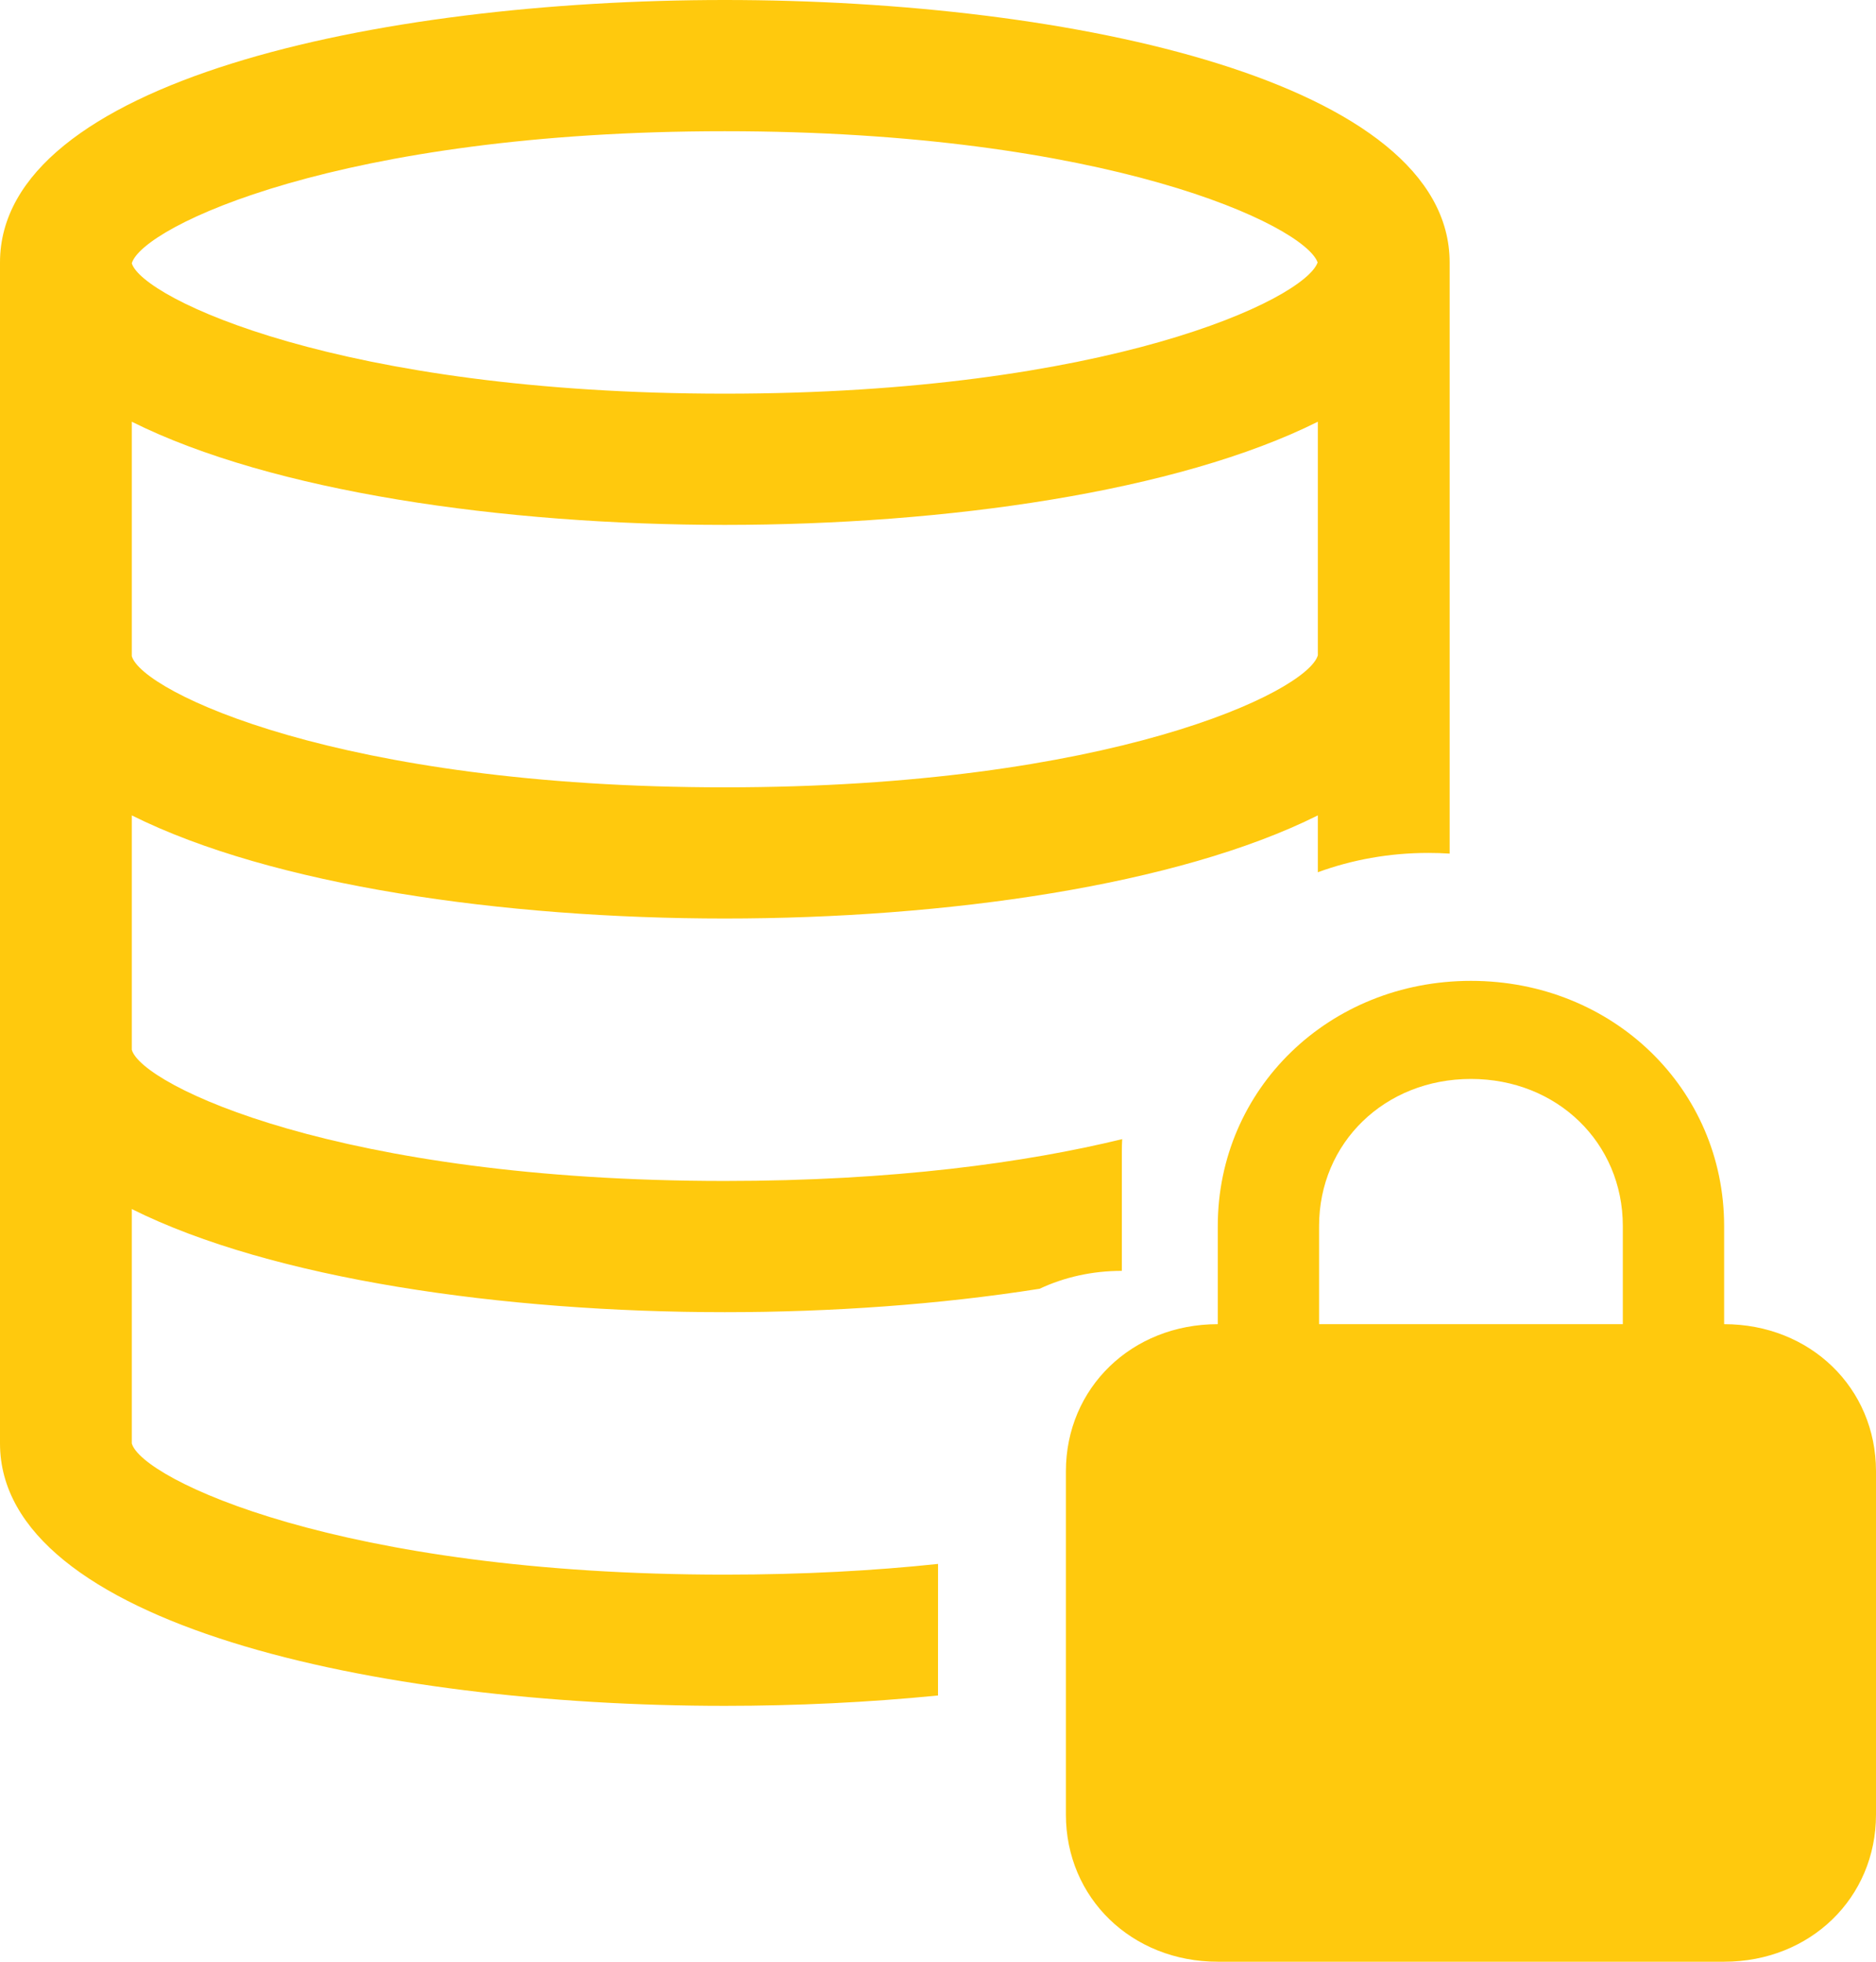 <?xml version="1.0" encoding="UTF-8"?>
<svg width="44px" height="46px" viewBox="0 0 44 46" version="1.1" xmlns="http://www.w3.org/2000/svg" xmlns:xlink="http://www.w3.org/1999/xlink">
    <title>Données sécurisées</title>
    <g id="Icons" stroke="none" stroke-width="1" fill="none" fill-rule="evenodd">
        <g id="Données-sécurisées" fill="#FFC90D" fill-rule="nonzero">
            <path d="M17,0 C25.188,0 34,1.926 34,6.154 L34,20.016 C33.835,20.005 33.668,20 33.5,20 C32.583,20 31.71,20.16 30.909,20.453 L30.909,19.12 C27.62,20.762 22.188,21.538 17,21.538 C11.812,21.538 6.38,20.762 3.091,19.12 L3.091,24.615 C3.323,25.446 7.959,27.692 17,27.692 C20.946,27.692 24.052,27.264 26.32,26.711 C26.314,26.807 26.312,26.903 26.312,27 L26.312,29.8 C25.612,29.8 24.958,29.95 24.382,30.22 C22.042,30.59 19.493,30.769 17,30.769 C11.812,30.769 6.38,29.992 3.091,28.351 L3.091,33.846 C3.323,34.677 7.959,36.923 17,36.923 C18.852,36.923 20.519,36.829 22.001,36.672 L22,39.757 C20.361,39.92 18.667,40 17,40 C8.812,40 0,38.074 0,33.846 L0,6.154 C0,1.926 8.812,0 17,0 Z M30.909,9.889 C27.62,11.531 22.188,12.308 17,12.308 C11.812,12.308 6.38,11.531 3.091,9.889 L3.091,15.385 C3.323,16.215 7.959,18.462 17,18.462 C26.027,18.462 30.662,16.222 30.909,15.366 Z M17,3.077 C7.973,3.077 3.338,5.317 3.091,6.174 C3.338,6.991 7.973,9.231 17,9.231 C25.959,9.231 30.592,7.025 30.904,6.154 C30.592,5.283 25.961,3.077 17,3.077 Z" id="Combined-Shape"></path>
            <g id="Group" transform="translate(25, 23)">
                <path d="M15.438,8.05 L15.438,5.75 C15.438,2.53 12.825,0 9.5,0 C6.175,0 3.562,2.53 3.562,5.75 L3.562,8.05 C1.544,8.05 0,9.545 0,11.5 L0,19.55 C0,21.505 1.544,23 3.562,23 L15.438,23 C17.456,23 19,21.505 19,19.55 L19,11.5 C19,9.545 17.456,8.05 15.438,8.05 M5.938,5.75 C5.938,3.795 7.481,2.3 9.5,2.3 C11.519,2.3 13.062,3.795 13.062,5.75 L13.062,8.05 L5.938,8.05 L5.938,5.75 Z" id="Shape"></path>
            </g>
        </g>
    </g>
</svg>